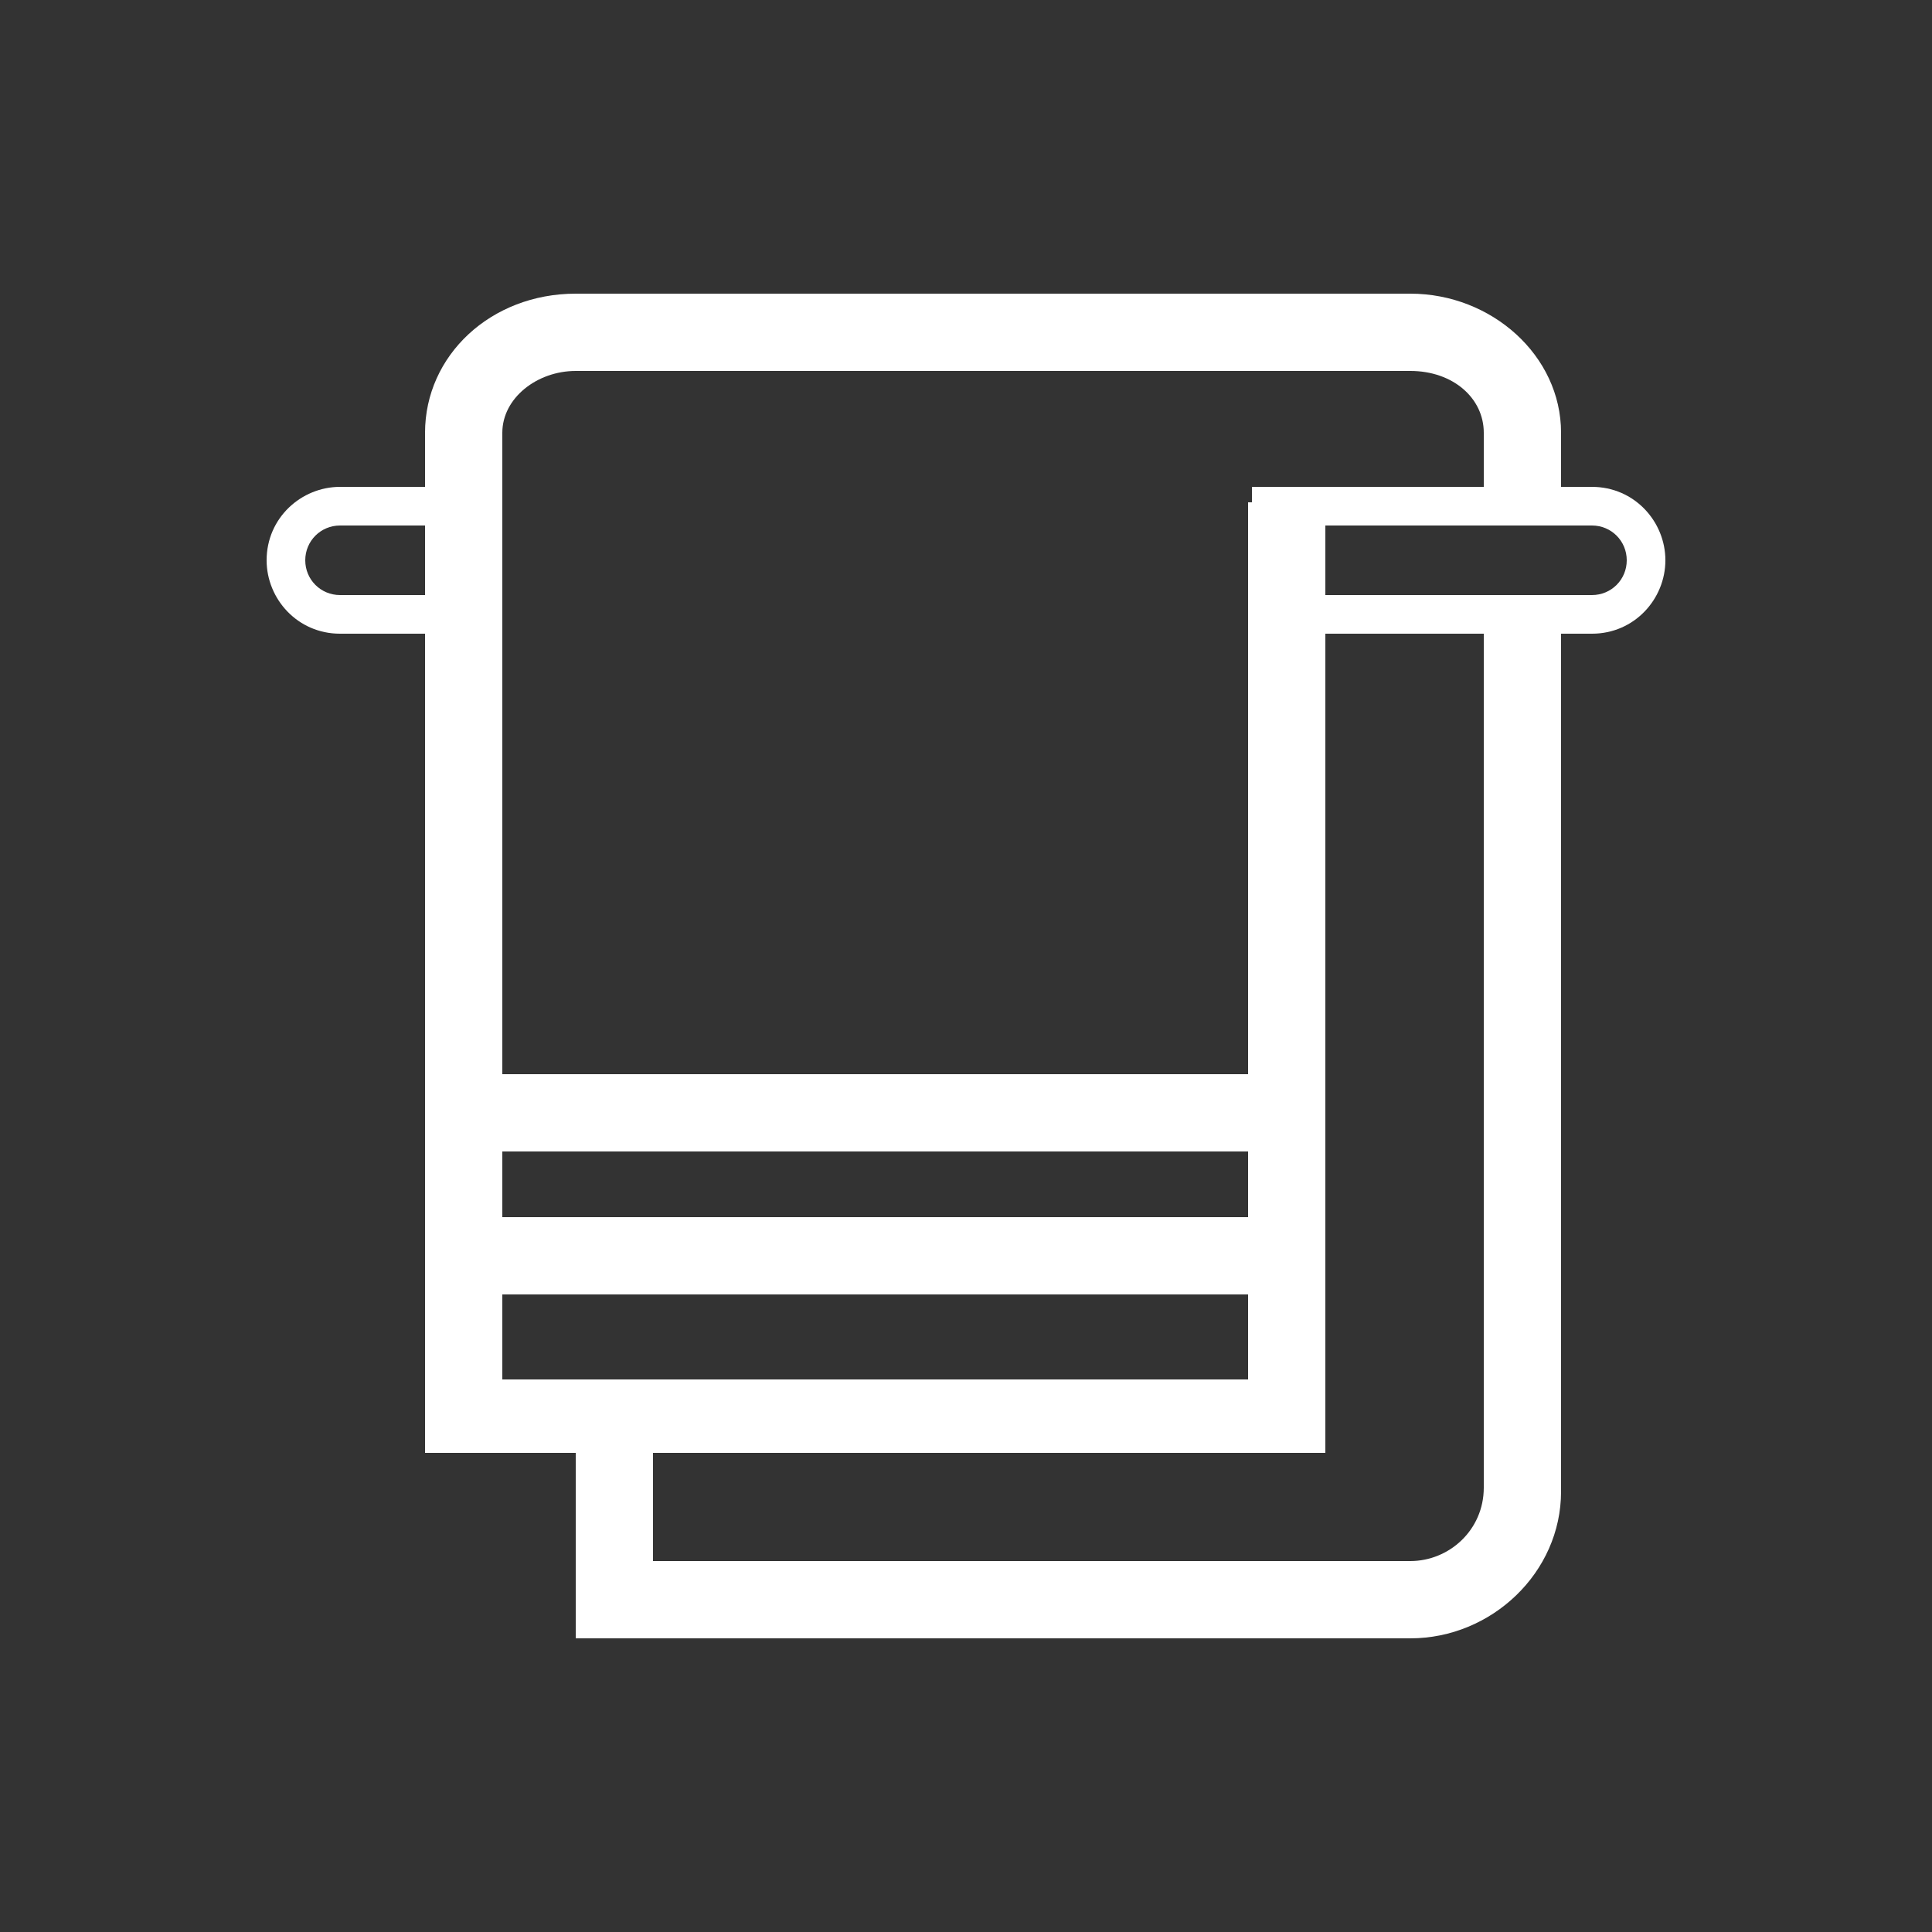 <?xml version="1.0" encoding="utf-8"?>
<!-- Generator: Adobe Illustrator 24.1.2, SVG Export Plug-In . SVG Version: 6.00 Build 0)  -->
<svg version="1.1" id="Layer_1" xmlns="http://www.w3.org/2000/svg" xmlns:xlink="http://www.w3.org/1999/xlink" x="0px" y="0px"
	 width="50px" height="50px" viewBox="0 0 50 50" style="enable-background:new 0 0 50 50;" xml:space="preserve">
<rect x="0" y="0" width="50" height="50" fill="#333333" stroke="none"/>
<style type="text/css">
	.st0{fill:#FFFFFF;}
</style>
<g>
	<g>
		<path class="st0" d="M36.5,42.4H14.9v-5.8h2v3.8h19.6c1,0,1.9-0.8,1.9-1.9V15.9h2v22.7C40.4,40.7,38.6,42.4,36.5,42.4z"/>
	</g>
	<g>
		<path class="st0" d="M34.3,37.6H11V11.2c0-2,1.7-3.6,3.9-3.6h21.6c2.1,0,3.9,1.6,3.9,3.6V13h-2v-1.8c0-0.9-0.8-1.6-1.9-1.6H14.9
			c-1,0-1.9,0.7-1.9,1.6v24.5h19.3V13h2V37.6z"/>
	</g>
	<g>
		<path class="st0" d="M11.9,16.4H8.8c-1.1,0-1.9-0.9-1.9-1.9c0-1.1,0.9-1.9,1.9-1.9h3.1v1H8.8c-0.5,0-0.9,0.4-0.9,0.9
			c0,0.5,0.4,0.9,0.9,0.9h3.1V16.4z"/>
	</g>
	<g>
		<rect x="12" y="31.5" class="st0" width="21.4" height="2"/>
	</g>
	<g>
		<rect x="12" y="27.8" class="st0" width="21.4" height="2"/>
	</g>
	<g>
		<path class="st0" d="M41.2,16.4h-8.8v-1h8.8c0.5,0,0.9-0.4,0.9-0.9c0-0.5-0.4-0.9-0.9-0.9h-8.8v-1h8.8c1.1,0,1.9,0.9,1.9,1.9
			C43.1,15.5,42.3,16.4,41.2,16.4z"/>
	</g>
</g>
</svg>
